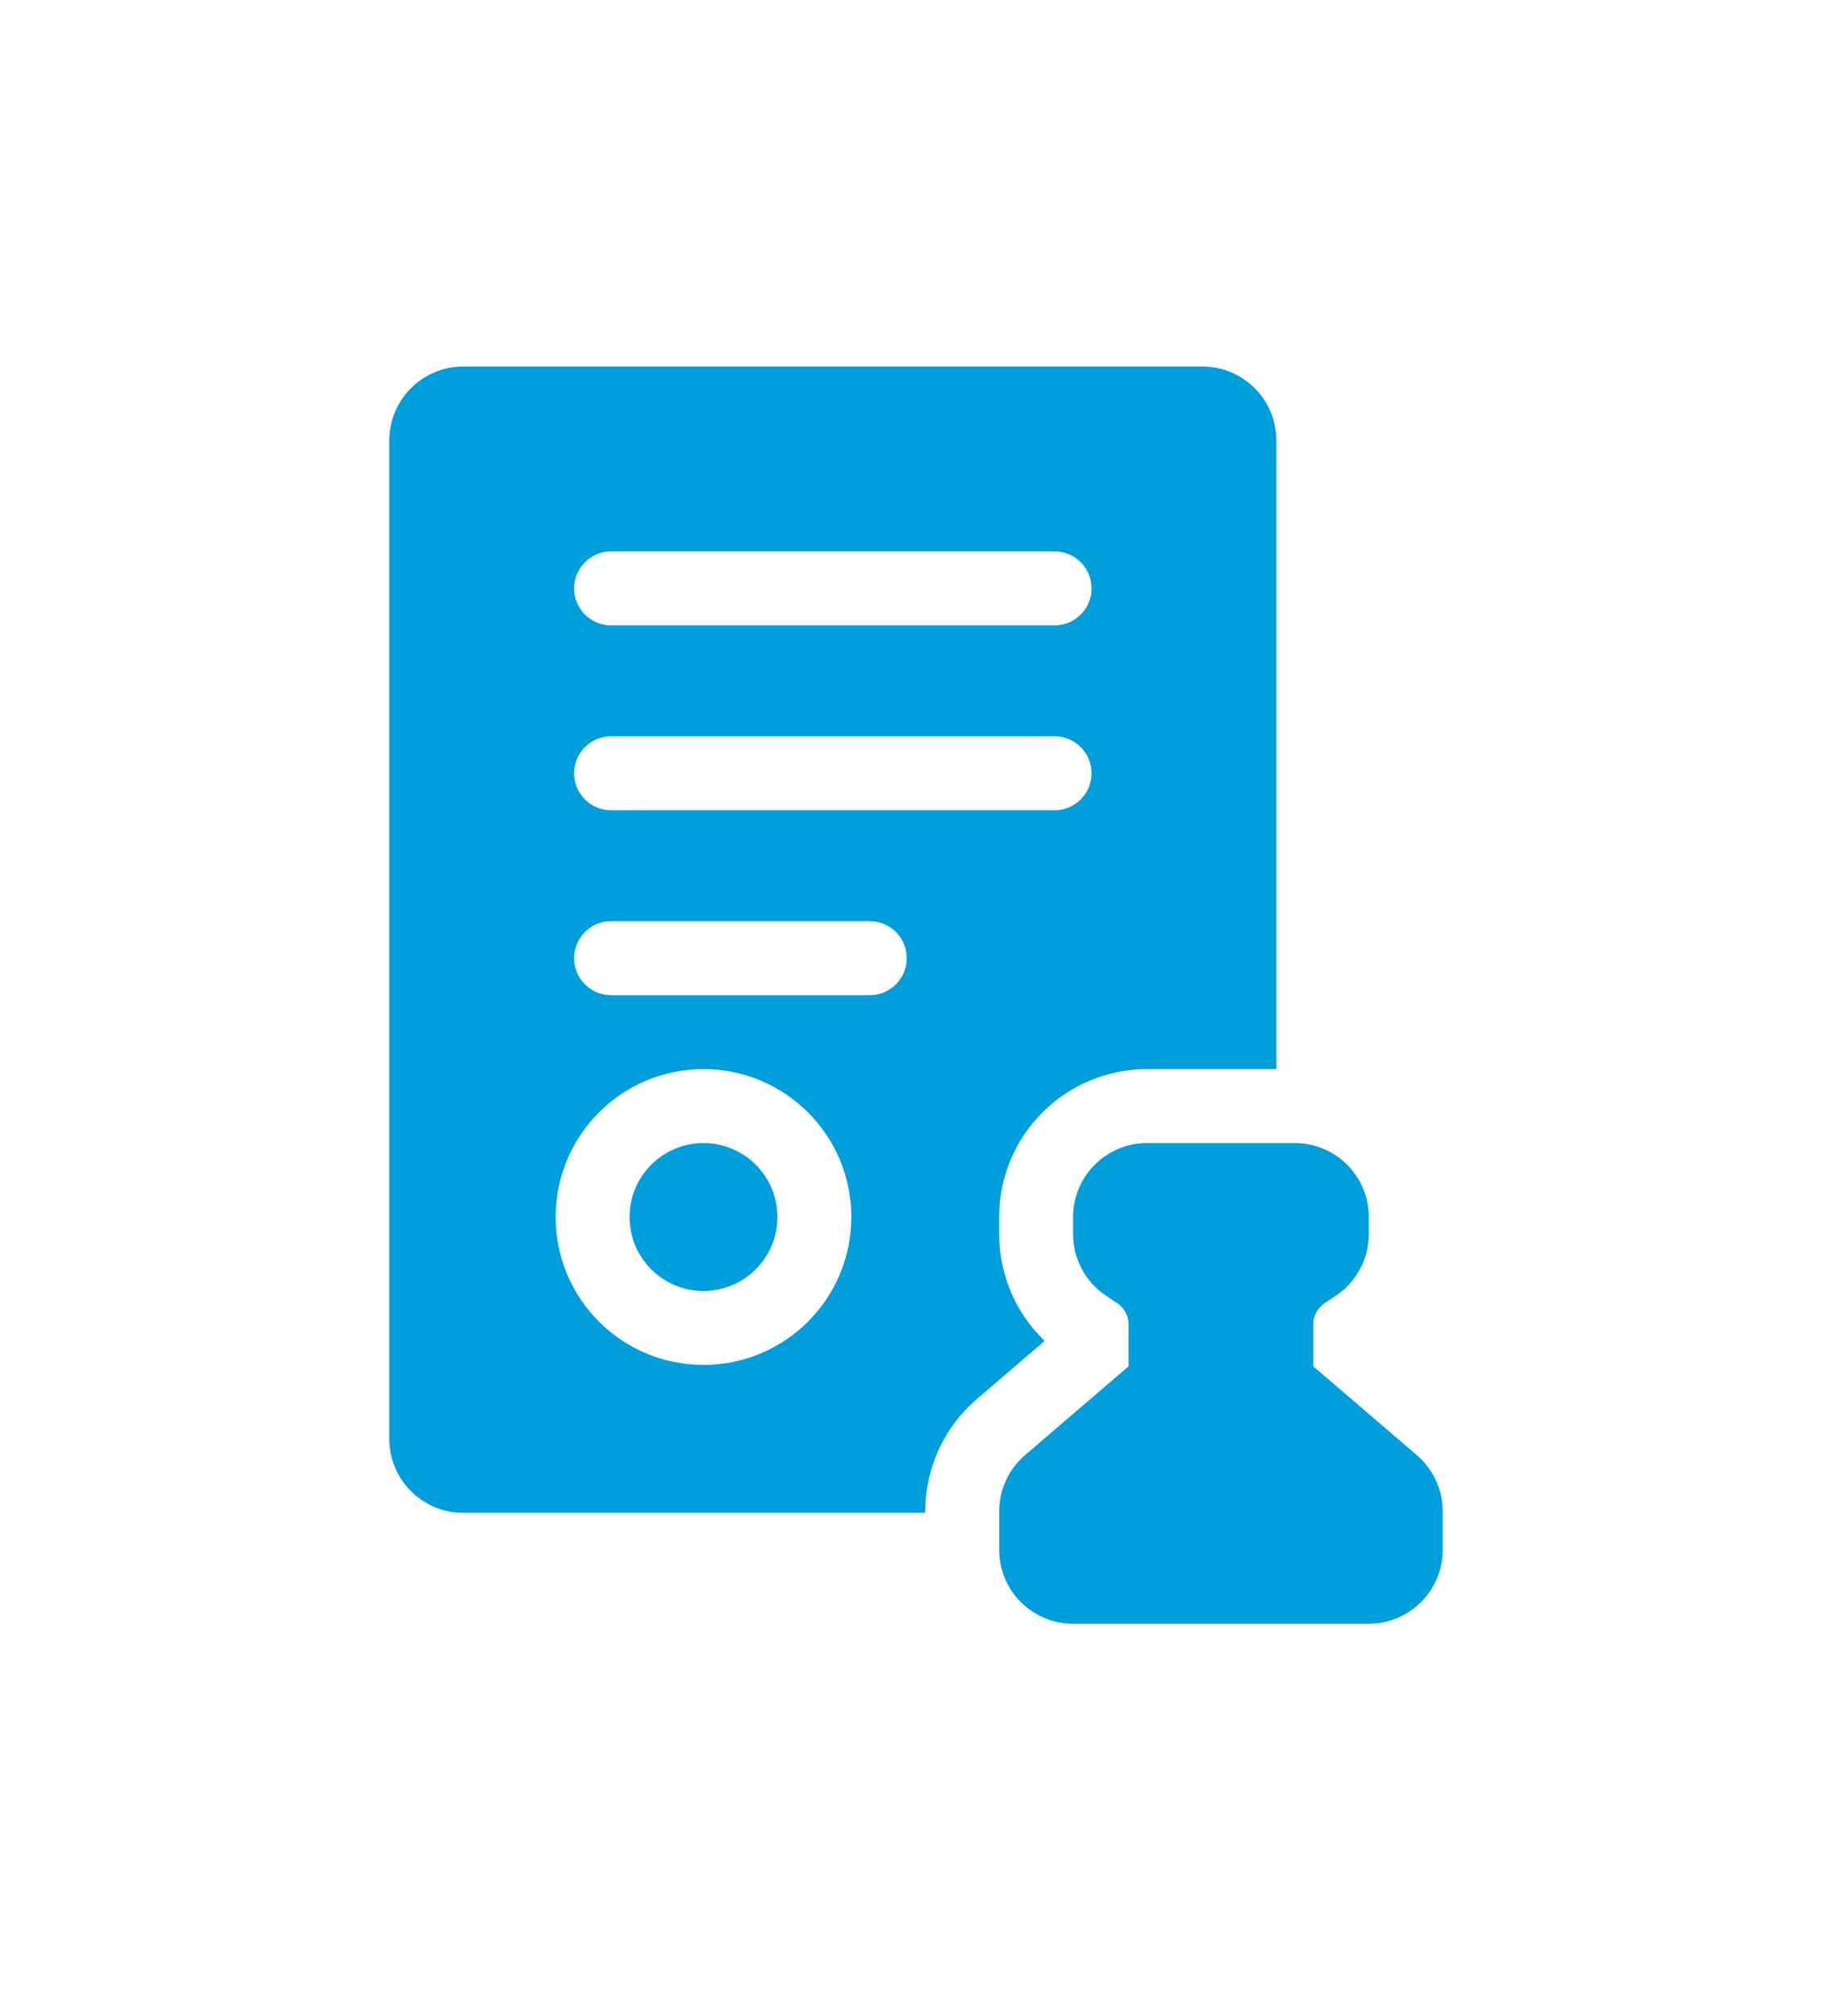 <svg xmlns="http://www.w3.org/2000/svg" width="40" height="44" viewBox="0 0 40 44" fill="none"><path d="M27.868 23.334H25.044C23.261 23.334 21.816 24.779 21.816 26.562V26.937C21.816 27.824 22.18 28.663 22.809 29.266L21.329 30.535C20.613 31.148 20.202 32.043 20.202 32.986V33.018H10.114C9.223 33.018 8.5 32.295 8.5 31.404V9.614C8.5 8.723 9.223 8 10.114 8H26.254C27.146 8 27.868 8.723 27.868 9.614V23.334ZM13.342 13.649H23.026C23.472 13.649 23.833 13.288 23.833 12.842C23.833 12.397 23.472 12.035 23.026 12.035H13.342C12.896 12.035 12.535 12.397 12.535 12.842C12.535 13.288 12.896 13.649 13.342 13.649ZM13.342 17.684H23.026C23.472 17.684 23.833 17.323 23.833 16.877C23.833 16.432 23.472 16.07 23.026 16.07H13.342C12.896 16.07 12.535 16.432 12.535 16.877C12.535 17.323 12.896 17.684 13.342 17.684ZM13.342 21.72H18.991C19.437 21.72 19.798 21.358 19.798 20.913C19.798 20.467 19.437 20.105 18.991 20.105H13.342C12.896 20.105 12.535 20.467 12.535 20.913C12.535 21.358 12.896 21.72 13.342 21.72ZM15.36 29.79C17.142 29.79 18.588 28.345 18.588 26.562C18.588 24.779 17.142 23.334 15.36 23.334C13.577 23.334 12.132 24.779 12.132 26.562C12.132 28.345 13.577 29.79 15.36 29.79ZM15.36 28.176C14.468 28.176 13.746 27.453 13.746 26.562C13.746 25.67 14.468 24.948 15.36 24.948C16.251 24.948 16.974 25.67 16.974 26.562C16.974 27.453 16.251 28.176 15.36 28.176ZM24.64 28.903C24.64 28.718 24.548 28.546 24.395 28.444L24.149 28.28C23.7 27.98 23.43 27.476 23.43 26.937V26.562C23.43 25.67 24.152 24.948 25.044 24.948H28.272C29.163 24.948 29.886 25.67 29.886 26.562V26.937C29.886 27.476 29.616 27.98 29.167 28.28L28.921 28.444C28.768 28.546 28.675 28.718 28.675 28.903V29.822L30.936 31.76C31.294 32.067 31.5 32.514 31.5 32.986V33.825C31.5 34.716 30.777 35.439 29.886 35.439H23.43C22.538 35.439 21.816 34.716 21.816 33.825V32.986C21.816 32.514 22.022 32.067 22.379 31.76L24.64 29.822V28.903Z" fill="#009EDB"></path></svg>